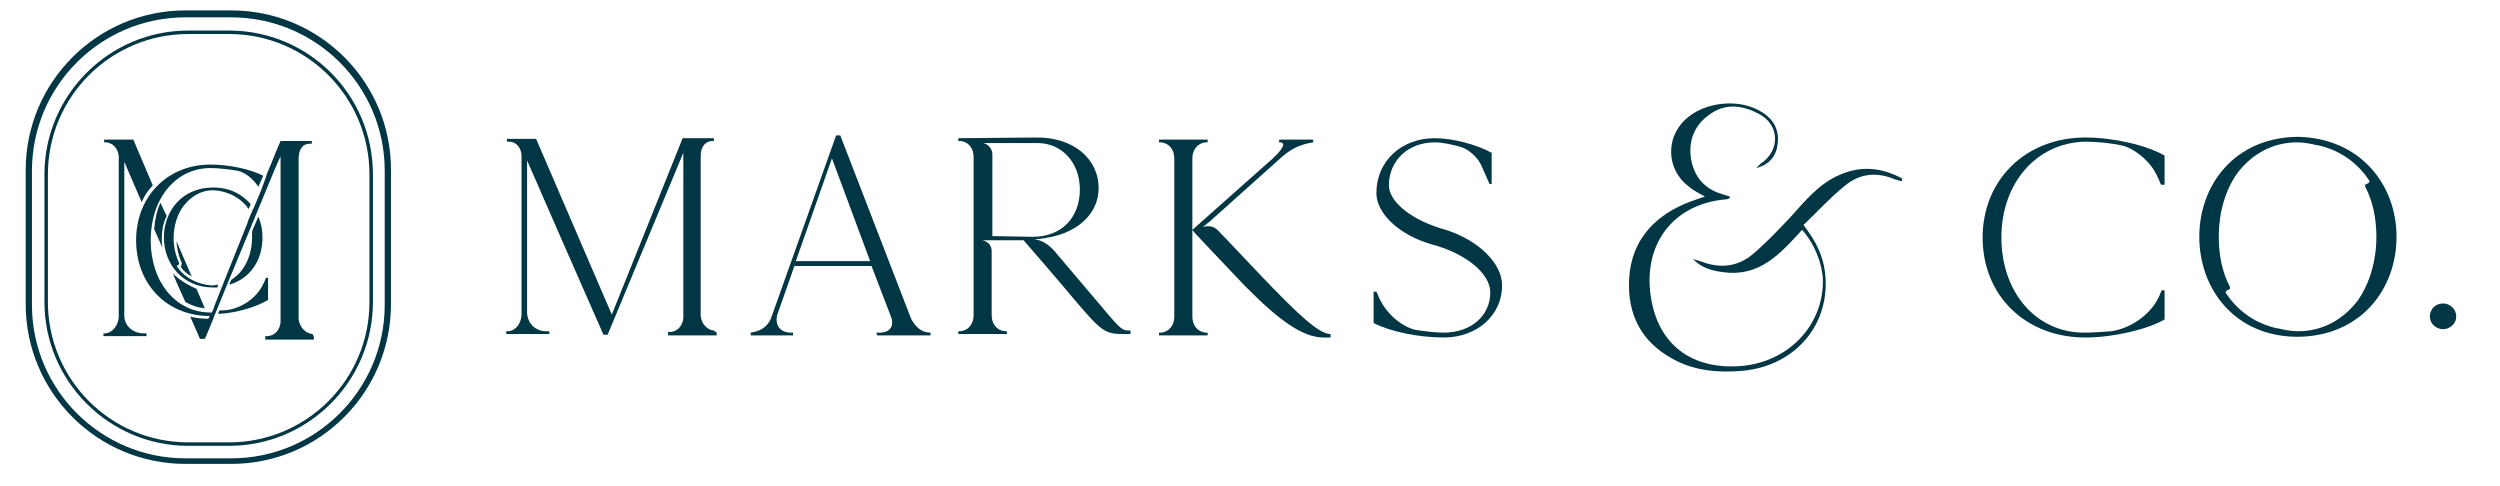 <?xml version="1.0" encoding="utf-8"?>
<!-- Generator: Adobe Illustrator 24.1.2, SVG Export Plug-In . SVG Version: 6.00 Build 0)  -->
<svg version="1.1" id="Layer_1" xmlns="http://www.w3.org/2000/svg" xmlns:xlink="http://www.w3.org/1999/xlink" x="0px" y="0px"
	 viewBox="0 0 360 70" style="enable-background:new 0 0 360 70;" xml:space="preserve">
<style type="text/css">
	.st0{fill:#013644;}
</style>
<g>
	<path class="st0" d="M288.2,34.2c0,7.9,5,13.7,11.9,13.7c1.3,0,2.6-0.1,3.9-0.2c2.9-0.4,5.7-2.5,6.8-4.8c0.2-0.3,0.3-0.8,0.5-1.1
		h0.4v4.1V46c-2.6,1.5-7.5,2.6-11.4,2.6c-8.6,0-14.8-6-14.8-14.4c0-8.3,6.2-14.4,14.8-14.4c4,0,8.8,1.1,11.4,2.6v4.2h-0.5
		c-0.2-0.3-0.3-0.8-0.5-1.1c-0.9-2.1-3-3.9-4.9-4.5c-1.8-0.4-3.8-0.6-5.6-0.6C293.2,20.6,288.2,26.4,288.2,34.2"/>
	<path class="st0" d="M342.2,34.1c0-2.6-0.5-5.1-1.6-7.2c-0.1-0.2,0-0.4,0.2-0.4l0.2-0.1c0.2-0.1,0.3-0.3,0.1-0.5
		c-1.6-2.4-4.1-4.3-7.4-5c0,0,0,0-0.1,0c-0.9-0.2-1.8-0.4-2.8-0.4l0,0c-3.7,0-6.6,1.8-8.6,4.4c-1.8,2.5-2.7,5.8-2.7,9.2
		c0,2.6,0.5,5.1,1.6,7.2c0.1,0.2,0,0.4-0.2,0.4l-0.2,0.1c-0.2,0.1-0.3,0.3-0.1,0.5c1.6,2.4,4.1,4.3,7.4,5c0,0,0,0,0.1,0
		c0.9,0.2,1.8,0.4,2.8,0.4l0,0c3.7,0,6.6-1.8,8.6-4.4C341.2,40.9,342.2,37.6,342.2,34.1 M345.1,34.1c0,7.5-5.1,14.3-14.2,14.4l0,0
		c-9.1,0-14.2-6.9-14.2-14.4s5.1-14.3,14.2-14.4l0,0C339.9,19.9,345.1,26.6,345.1,34.1"/>
	<path class="st0" d="M349.9,45.6c0-1.1,0.8-1.9,1.9-1.9c1,0,1.9,0.8,1.9,1.9c0,1-0.9,1.8-1.9,1.8C350.8,47.4,349.9,46.6,349.9,45.6
		"/>
	<path class="st0" d="M125.3,37.6l-5.5-14.8l-5.2,14.8H125.3z M134,47.9v0.4h-7.7l-0.1-0.4h0.7c1.3-0.1,1.9-1,1.4-2.3l-2.8-7.3
		h-11.1l-2.5,7.1c-0.3,1.4,0.4,2.4,1.8,2.5h0.5v0.4h-6.1v-0.4c1.3-0.2,2.3-0.7,2.9-2l9.4-26.4h0.6l10.2,26.4
		C131.9,47.2,132.8,47.9,134,47.9"/>
	<path class="st0" d="M148.7,34.1c4.3,0,6.8-2.9,6.8-6.8c0-3.9-2.6-6.7-6.1-6.7h-7.9c0,0,1.2,0.1,1.4,1.5V34L148.7,34.1L148.7,34.1
		L148.7,34.1z M162.8,47.6v0.5h-1c-2.6,0-3.1-0.3-6.7-4.5c-3.6-4.3-6.5-7.6-7.7-9h-4.6h-1.4c0,0,1.3,0.1,1.4,1.5v9.3
		c0,1.3,0.8,2.2,1.9,2.3h0.3v0.4h-7v-0.4h0.3c1.1-0.1,1.9-1,1.9-2.3V22.6c0-1.3-0.8-2.2-1.9-2.3H138v-0.4l11.4-0.1
		c5.1,0,8.8,3,8.8,7.3c0,3.6-2.9,6.3-7.2,7.1c0,0,0,0-0.1,0s-0.2,0-0.3,0.1c-0.1,0-0.2,0-0.2,0c-0.7,0.1-1.5,0.2-1.5,0.2
		c1.5,0,2.7,1.4,2.9,1.6l0,0l0,0c1.5,1.8,3.9,4.6,6.7,7.9C161.5,47.6,161.6,47.6,162.8,47.6"/>
	<path class="st0" d="M191.6,48.1v0.5h-1c-2.9,0-6.3-2.3-11.4-7.5c-3.4-3.6-6.1-6.4-7.1-7.5l0,0l-0.4-0.5v12.5
		c0,1.3,0.8,2.2,1.9,2.3h0.3v0.4h-7v-0.4h0.3c1.1-0.1,1.9-1,1.9-2.3V22.8c0-1.3-0.8-2.2-1.9-2.3h-0.3v-0.4h7v0.4l0,0h-0.3
		c-1.1,0.1-1.9,1-1.9,2.3v10.3l11.6-10.3c1.4-1.3,1.9-2.2,1.1-2.3h-0.2v-0.4h4.9v0.4c-1.4,0.2-2.9,0.7-4.4,2l-10.5,9.4l-1,0.8
		c0,0,1.3-0.5,2.2,0.5l0,0c1.4,1.4,3.4,3.6,5.9,6.2C187.2,45.6,190,48.1,191.6,48.1"/>
	<path class="st0" d="M216.3,41.1c0,4.3-3.6,7.5-8.4,7.5c-3.7,0-7.9-0.9-10.1-2.1V42h0.4c0.2,0.3,0.3,0.8,0.5,1.1
		c1,2.1,3.1,3.9,5.1,4.4c1.4,0.2,2.8,0.4,4.1,0.4c3.9,0,6.7-2.4,6.7-5.8c0-2.7-3.5-5.6-8.4-6.9c-4.6-1.3-8-4.4-8-7.4
		c0-4.6,3.6-7.9,8.4-7.9c2.6,0,6,0.9,8.2,2.1v4.5h-0.3l-1.2-2.7c-0.5-1.1-1.7-2.2-2.8-2.6c-1.4-0.4-2.8-0.7-3.9-0.7
		c-3.8,0-6.6,2.6-6.6,6.2c0,2.4,3.4,5.1,8.2,6.4C212.9,34.6,216.3,37.9,216.3,41.1"/>
	<path class="st0" d="M103.2,47.9v0.4h-7v-0.5h0.1h0.3c1-0.1,1.7-0.9,1.8-2V22L87.5,48.2h-0.6c-3.7-8.4-7.3-16.6-11-25.1v21.8
		c0,1.5,1,2.7,2.6,2.8h0.6v0.4h-6.2v-0.4h0.3c1.1-0.1,1.8-1.1,1.9-2.3V22.3c-0.1-1.1-0.8-1.9-1.8-1.9H73V20h4.2l10.9,25.3l0,0
		l10.2-25.4h4.5v0.4h-0.3c-1.1,0.1-1.6,1-1.6,2.2v23c0.1,1.1,0.9,2,1.9,2.1L103.2,47.9z"/>
	<path class="st0" d="M259.5,33.1c-3.1,3.4-6.1,6.8-11.3,6.1c-1.6-0.2-3.2-0.6-4.4-1.9c0.4,0.1,0.9,0.3,1.3,0.4
		c2.6,1,5.2,0.7,7.3-1.1c1.9-1.6,3.6-3.4,5.3-5.2c2.2-2.4,4.2-5,7.4-6.3c3.1-1.3,6-0.9,8.8,0.6c0,0.1,0,0.3-0.1,0.4
		c-0.3-0.1-0.7-0.2-1-0.3c-2.6-1.1-5.1-0.8-7.2,1c-2.1,1.7-3.9,3.7-5.9,5.6c1.7,2.2,2.8,4.3,3.1,6.8c0.9,7.4-4.2,13.5-11.9,14.2
		c-3.5,0.3-6.9,0-10-1.7c-4.6-2.5-6.6-6.5-6.3-11.6c0.3-5.2,3.3-8.7,7.9-10.7c0.9-0.4,1.9-0.7,3-1.1c-0.9-0.5-1.7-0.9-2.4-1.5
		c-3.1-2.4-3.3-6.9-0.4-9.6c2.8-2.6,7.9-3.1,11.1-1c1.6,1,2.4,2.5,2.2,4.4c-0.2,1.9-1.2,3.1-3.1,3.6c0.2-0.2,0.4-0.4,0.6-0.6
		c2.9-1.9,2.8-5.6-0.2-7.2c-2.3-1.2-4.7-1.6-7,0c-2.2,1.5-3.2,3.7-2.8,6.4c0.4,2.5,1.8,4.3,4.3,5.1c0.4,0.1,0.9,0.3,1.3,0.4
		c0,0,0,0.1,0,0.2c-0.2,0.1-0.3,0.2-0.5,0.2c-7.5,0.6-12,6.3-10.9,13.9c1,7,5.9,10.7,13.1,10.1c6.8-0.6,11.8-5.9,11.7-12.4
		C262.4,37.9,261.3,35.1,259.5,33.1"/>
	<polygon class="st0" points="30.8,45.6 30.7,45.9 30.8,45.6 	"/>
	<path class="st0" d="M26,38.4c0.4,0.6,1,1.1,1.6,1.4l-2.2-5.1c0.1,1.1,0.3,2.1,0.7,3c0.1,0.1,0.1,0.3,0,0.4
		C26.2,38.2,26.1,38.4,26,38.4"/>
	<path class="st0" d="M23.1,29.2c-0.5,1.1-0.8,2.4-0.9,3.8c0.4,0.9,0.8,1.8,1.2,2.7c-0.1-0.5-0.1-0.9-0.1-1.4c0-1.1,0.2-2.2,0.7-3.2
		L23.1,29.2z"/>
	<path class="st0" d="M17.9,45.2V23.3c0.8,1.9,1.7,3.9,2.5,5.8c0.4-0.9,0.9-1.7,1.6-2.4l-2.8-6.6H15v0.4h0.3c1,0.1,1.7,0.9,1.8,2
		v23.2c-0.1,1.2-0.9,2.2-1.9,2.3h-0.3v0.4h6.2V48h-0.6C18.9,47.9,17.8,46.7,17.9,45.2"/>
	<path class="st0" d="M25.1,39.6c-0.1-0.1-0.2-0.2-0.3-0.4c0.6,1.4,1.2,2.8,1.9,4.3c0.9,0.5,1.8,0.8,2.8,0.9l-1.2-2.8
		C27.1,41.1,26,40.4,25.1,39.6"/>
	<path class="st0" d="M45,48.1c-1-0.1-1.8-0.9-2-2.1V22.9c0-1.3,0.5-2.2,1.6-2.2h0.3v-0.4h-4.5l-0.8,1.9L39,23.7l-0.6,1.4l-0.1,0.4
		l-0.7,1.9l-0.2,0.5l-0.8,1.9l-0.2,0.4l-0.6,1.4l-0.2,0.6l-3.2,8L30.9,44l-0.2,0.6L30.5,45c-0.1,0-0.1,0-0.2,0
		c-5,0-8.6-4.4-8.6-10.4s3.6-10.4,8.6-10.4c1.3,0,2.7,0.2,4,0.4c1.1,0.3,2.2,1.2,2.9,2.3l0.7-1.6c-2-1-5-1.6-7.6-1.6
		c-6.2,0-10.7,4.6-10.7,10.9c0,6.3,4.4,10.9,10.6,10.9L30,45.9l0,0l0,0c-0.9,0-1.8-0.1-2.6-0.3c0.5,1.1,0.9,2.1,1.4,3.2h0.7l0.6-1.4
		l0.4-1l0.1-0.2l0.1-0.2v-0.1l2.2-5.4l6.7-16.2l0.8-1.8v23.9c-0.1,1.1-0.8,1.9-1.8,2h-0.3h-0.1v0.5h7v-0.4L45,48.1z"/>
	<path class="st0" d="M38.6,43.2L38.6,43.2V40h-0.3c-0.1,0.2-0.2,0.6-0.4,0.9c-0.8,1.8-2.8,3.3-4.9,3.7c-0.5,0.1-1,0.1-1.4,0.1
		l-0.2,0.5C34,45.1,36.9,44.2,38.6,43.2"/>
	<path class="st0" d="M37.8,34.2c0-1.1-0.2-2.1-0.6-3l-0.9,2.1c0,0.3,0,0.6,0,0.9c0,1.7-0.5,3.4-1.4,4.6c-0.4,0.6-1,1.1-1.6,1.5
		L33,41C36.1,40.1,37.8,37.4,37.8,34.2"/>
	<path class="st0" d="M30.7,27.4c0.5,0,1,0.1,1.4,0.2l0,0c1.6,0.4,2.9,1.3,3.7,2.5l0,0l0.3-0.7c-1.2-1.4-3-2.4-5.4-2.4l0,0
		c-4.5,0-7.1,3.4-7.1,7.2c0,3.7,2.6,7.2,7.1,7.2l0,0c0.2,0,0.4,0,0.6,0l0.1-0.4c-0.3,0-0.5,0.1-0.8,0.1l0,0c-0.5,0-1-0.1-1.4-0.2
		l0,0c-1.6-0.4-2.9-1.3-3.7-2.5c-0.1-0.1,0-0.2,0.1-0.2l0.1-0.1c0.1,0,0.1-0.1,0.1-0.2c-0.5-1.1-0.8-2.3-0.8-3.6
		c0-1.7,0.5-3.4,1.4-4.6C27.4,28.4,28.8,27.4,30.7,27.4L30.7,27.4L30.7,27.4z"/>
	<path class="st0" d="M33.3,1.5h-6.6c-12.7,0-23,10.3-23,23v19.3c0,12.7,10.3,23,23,23h6.6c12.7,0,23-10.3,23-23V24.6
		C56.4,11.9,46.1,1.5,33.3,1.5 M33.3,2.5c12.2,0,22.1,9.9,22.1,22.1v19.3c0,12.2-9.9,22.1-22.1,22.1h-6.6C14.5,66,4.6,56.1,4.6,43.9
		V24.6c0-12.2,9.9-22.1,22.1-22.1H33.3L33.3,2.5z"/>
	<path class="st0" d="M33,4.4h-5.9c-11.4,0-20.7,9.3-20.7,20.7v18.4c0,11.4,9.3,20.7,20.7,20.7H33c11.4,0,20.7-9.3,20.7-20.7V25.1
		C53.7,13.6,44.4,4.4,33,4.4 M33,4.9c11.2,0,20.2,9.1,20.2,20.2v18.4c0,11.2-9.1,20.2-20.2,20.2h-5.9c-11.2,0-20.2-9.1-20.2-20.2
		V25.1C6.9,13.9,16,4.9,27.1,4.9H33L33,4.9z"/>
</g>
</svg>
